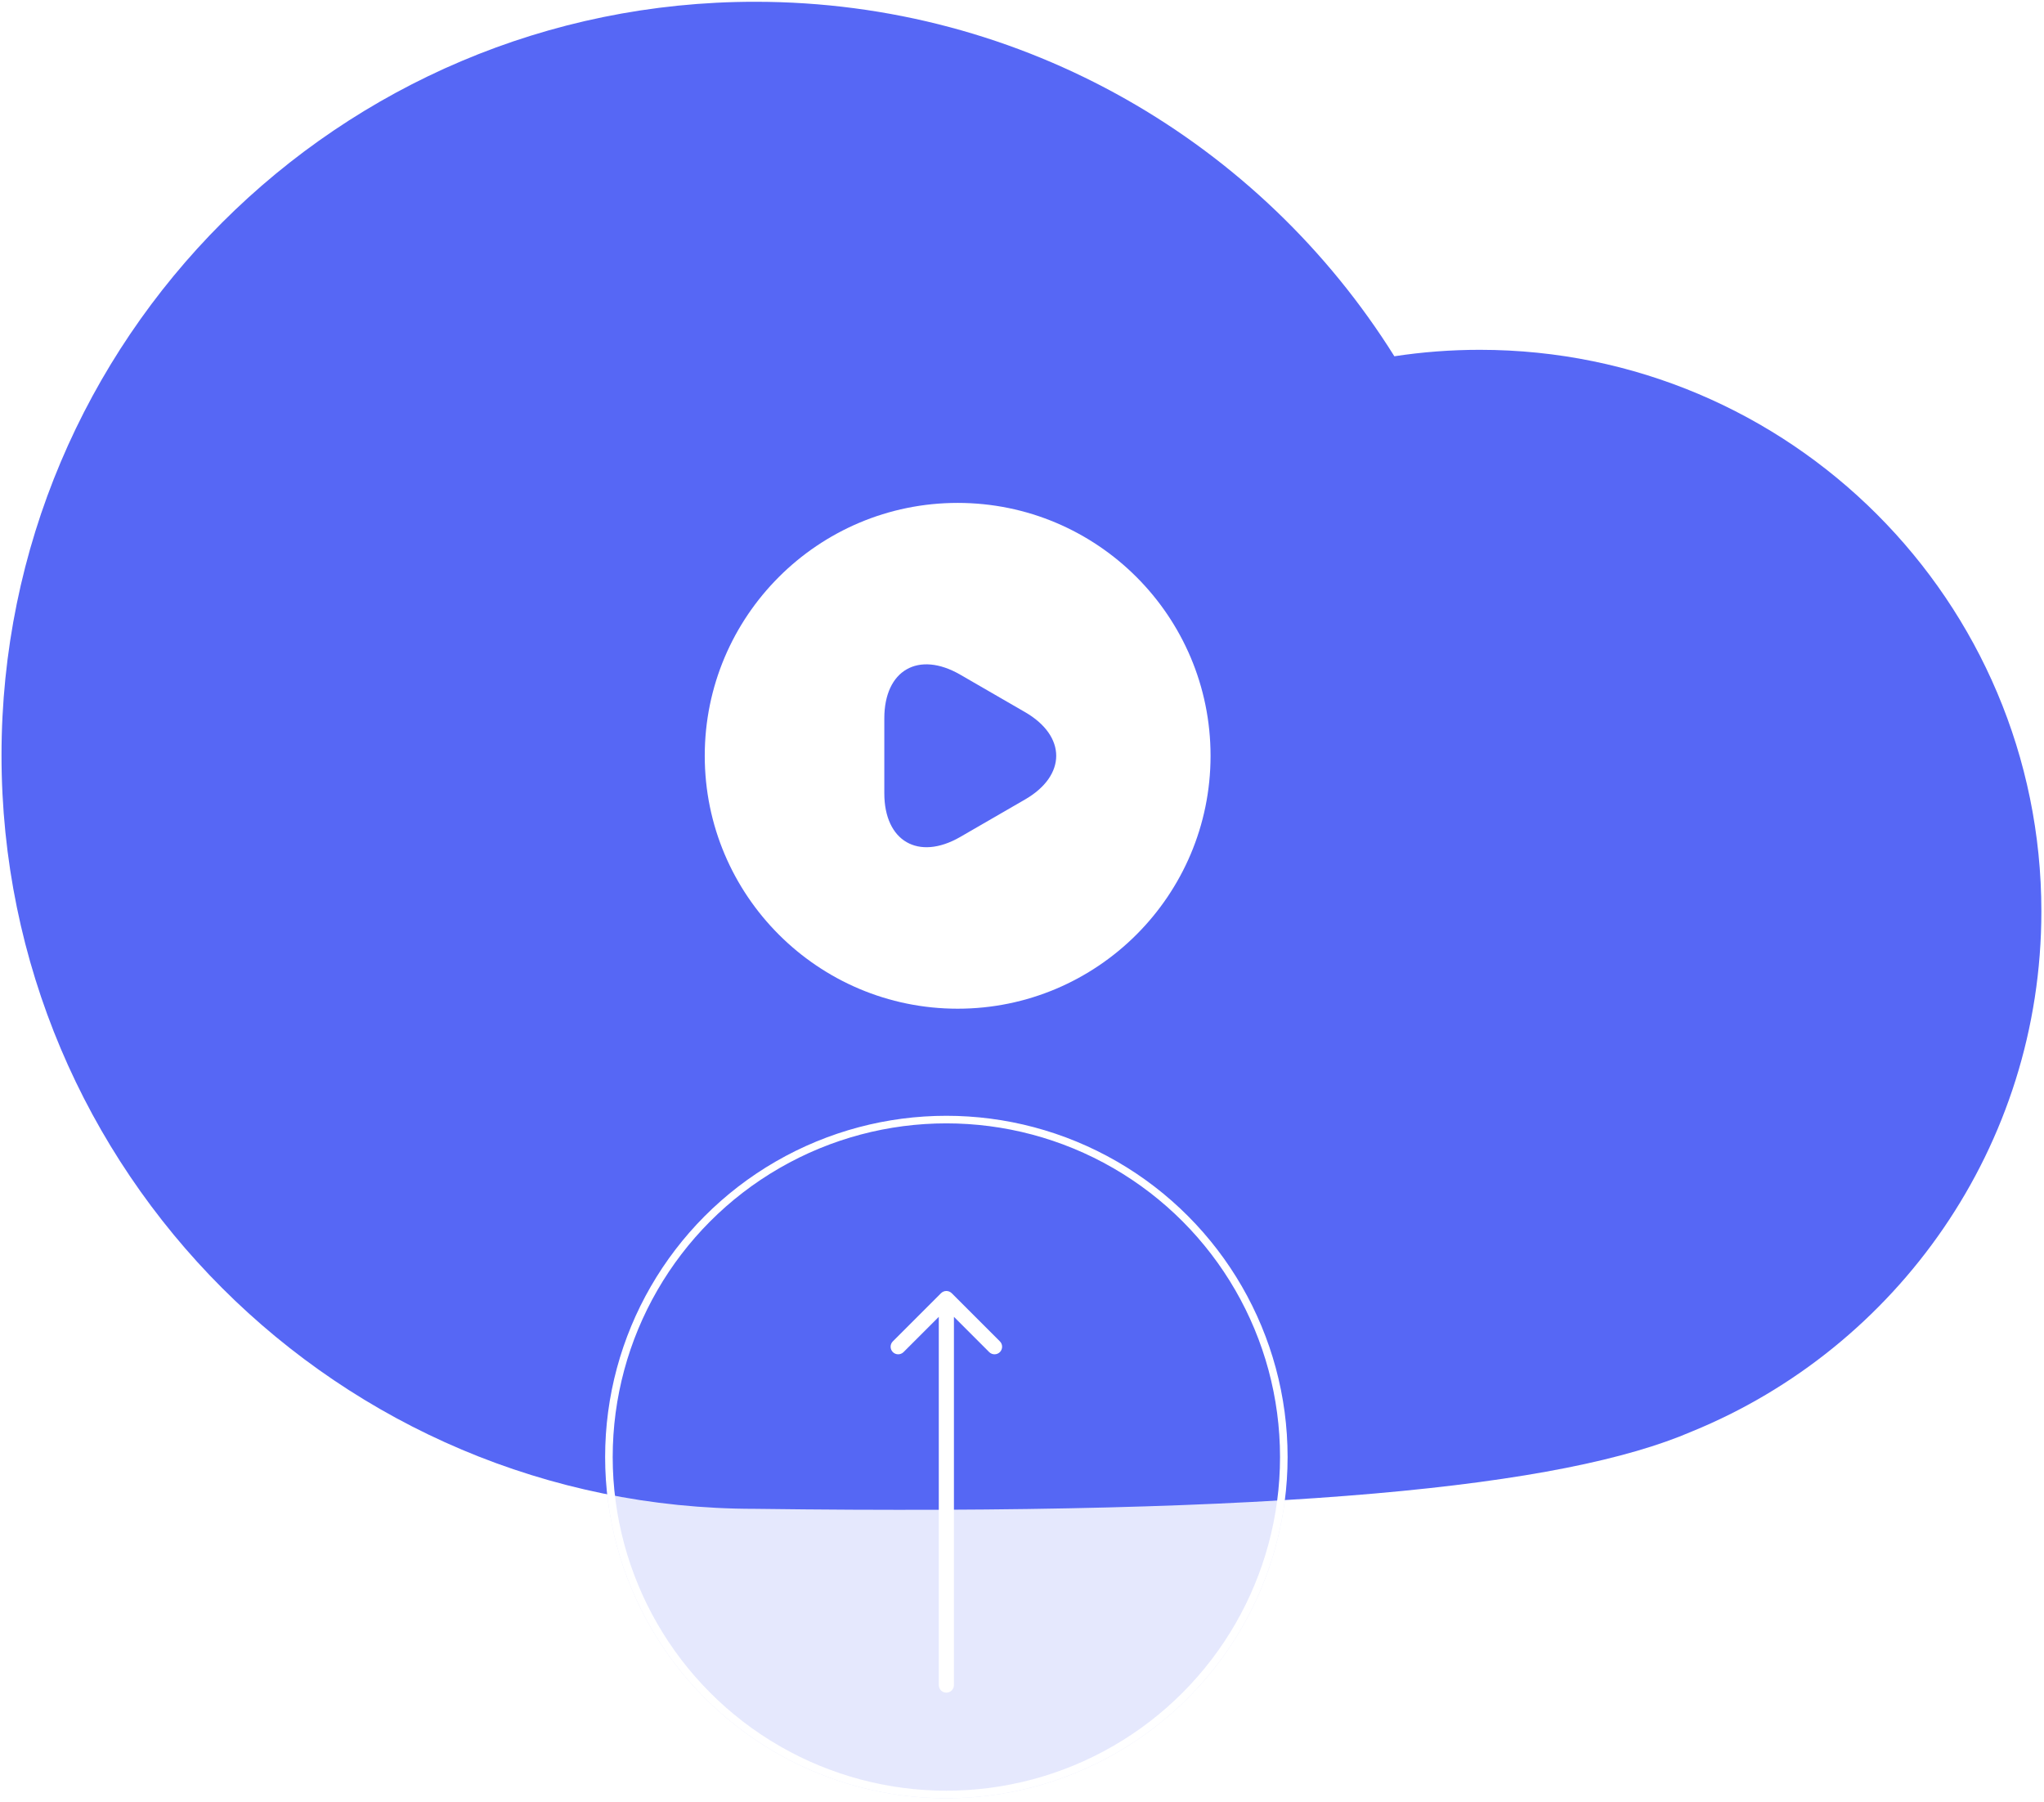 <svg width="270" height="238" viewBox="0 0 270 238" fill="none" xmlns="http://www.w3.org/2000/svg">
<path fill-rule="evenodd" clip-rule="evenodd" d="M223.484 189.091C206.544 196.402 169.967 200.218 99.737 199.306C44.764 199.306 0.2 154.742 0.2 99.77C0.2 44.798 44.764 0.234 99.737 0.234C135.351 0.234 166.598 18.939 184.187 47.061C187.868 46.499 191.638 46.208 195.476 46.208C236.443 46.208 269.653 79.418 269.653 120.384C269.653 151.441 250.567 178.039 223.484 189.091Z" fill="#5667F5"/>
<path d="M126.5 66.43C108.06 66.43 93.093 81.396 93.093 99.837C93.093 118.277 108.06 133.243 126.5 133.243C144.94 133.243 159.907 118.277 159.907 99.837C159.907 81.396 144.94 66.43 126.5 66.43ZM135.386 105.616L131.11 108.088L126.834 110.56C121.322 113.734 116.812 111.128 116.812 104.781V99.837V94.892C116.812 88.512 121.322 85.939 126.834 89.113L131.11 91.585L135.386 94.057C140.898 97.231 140.898 102.442 135.386 105.616Z" fill="white"/>
<g filter="url(#filter0_b_203_144)">
<circle cx="125.009" cy="192.464" r="45.075" fill="#5667F5" fill-opacity="0.15"/>
<circle cx="125.009" cy="192.464" r="44.575" stroke="white"/>
</g>
<path d="M124.009 222.589C124.009 223.141 124.457 223.589 125.009 223.589C125.561 223.589 126.009 223.141 126.009 222.589L124.009 222.589ZM125.716 170.824C125.325 170.433 124.692 170.433 124.302 170.824L117.938 177.187C117.547 177.578 117.547 178.211 117.938 178.602C118.328 178.992 118.961 178.992 119.352 178.602L125.009 172.945L130.666 178.602C131.056 178.992 131.689 178.992 132.08 178.602C132.47 178.211 132.47 177.578 132.08 177.187L125.716 170.824ZM126.009 222.589L126.009 171.531L124.009 171.531L124.009 222.589L126.009 222.589Z" fill="white"/>
<defs>
<filter id="filter0_b_203_144" x="61.934" y="129.39" width="126.15" height="126.15" filterUnits="userSpaceOnUse" color-interpolation-filters="sRGB">
<feFlood flood-opacity="0" result="BackgroundImageFix"/>
<feGaussianBlur in="BackgroundImageFix" stdDeviation="9"/>
<feComposite in2="SourceAlpha" operator="in" result="effect1_backgroundBlur_203_144"/>
<feBlend mode="normal" in="SourceGraphic" in2="effect1_backgroundBlur_203_144" result="shape"/>
</filter>
</defs>
</svg>
